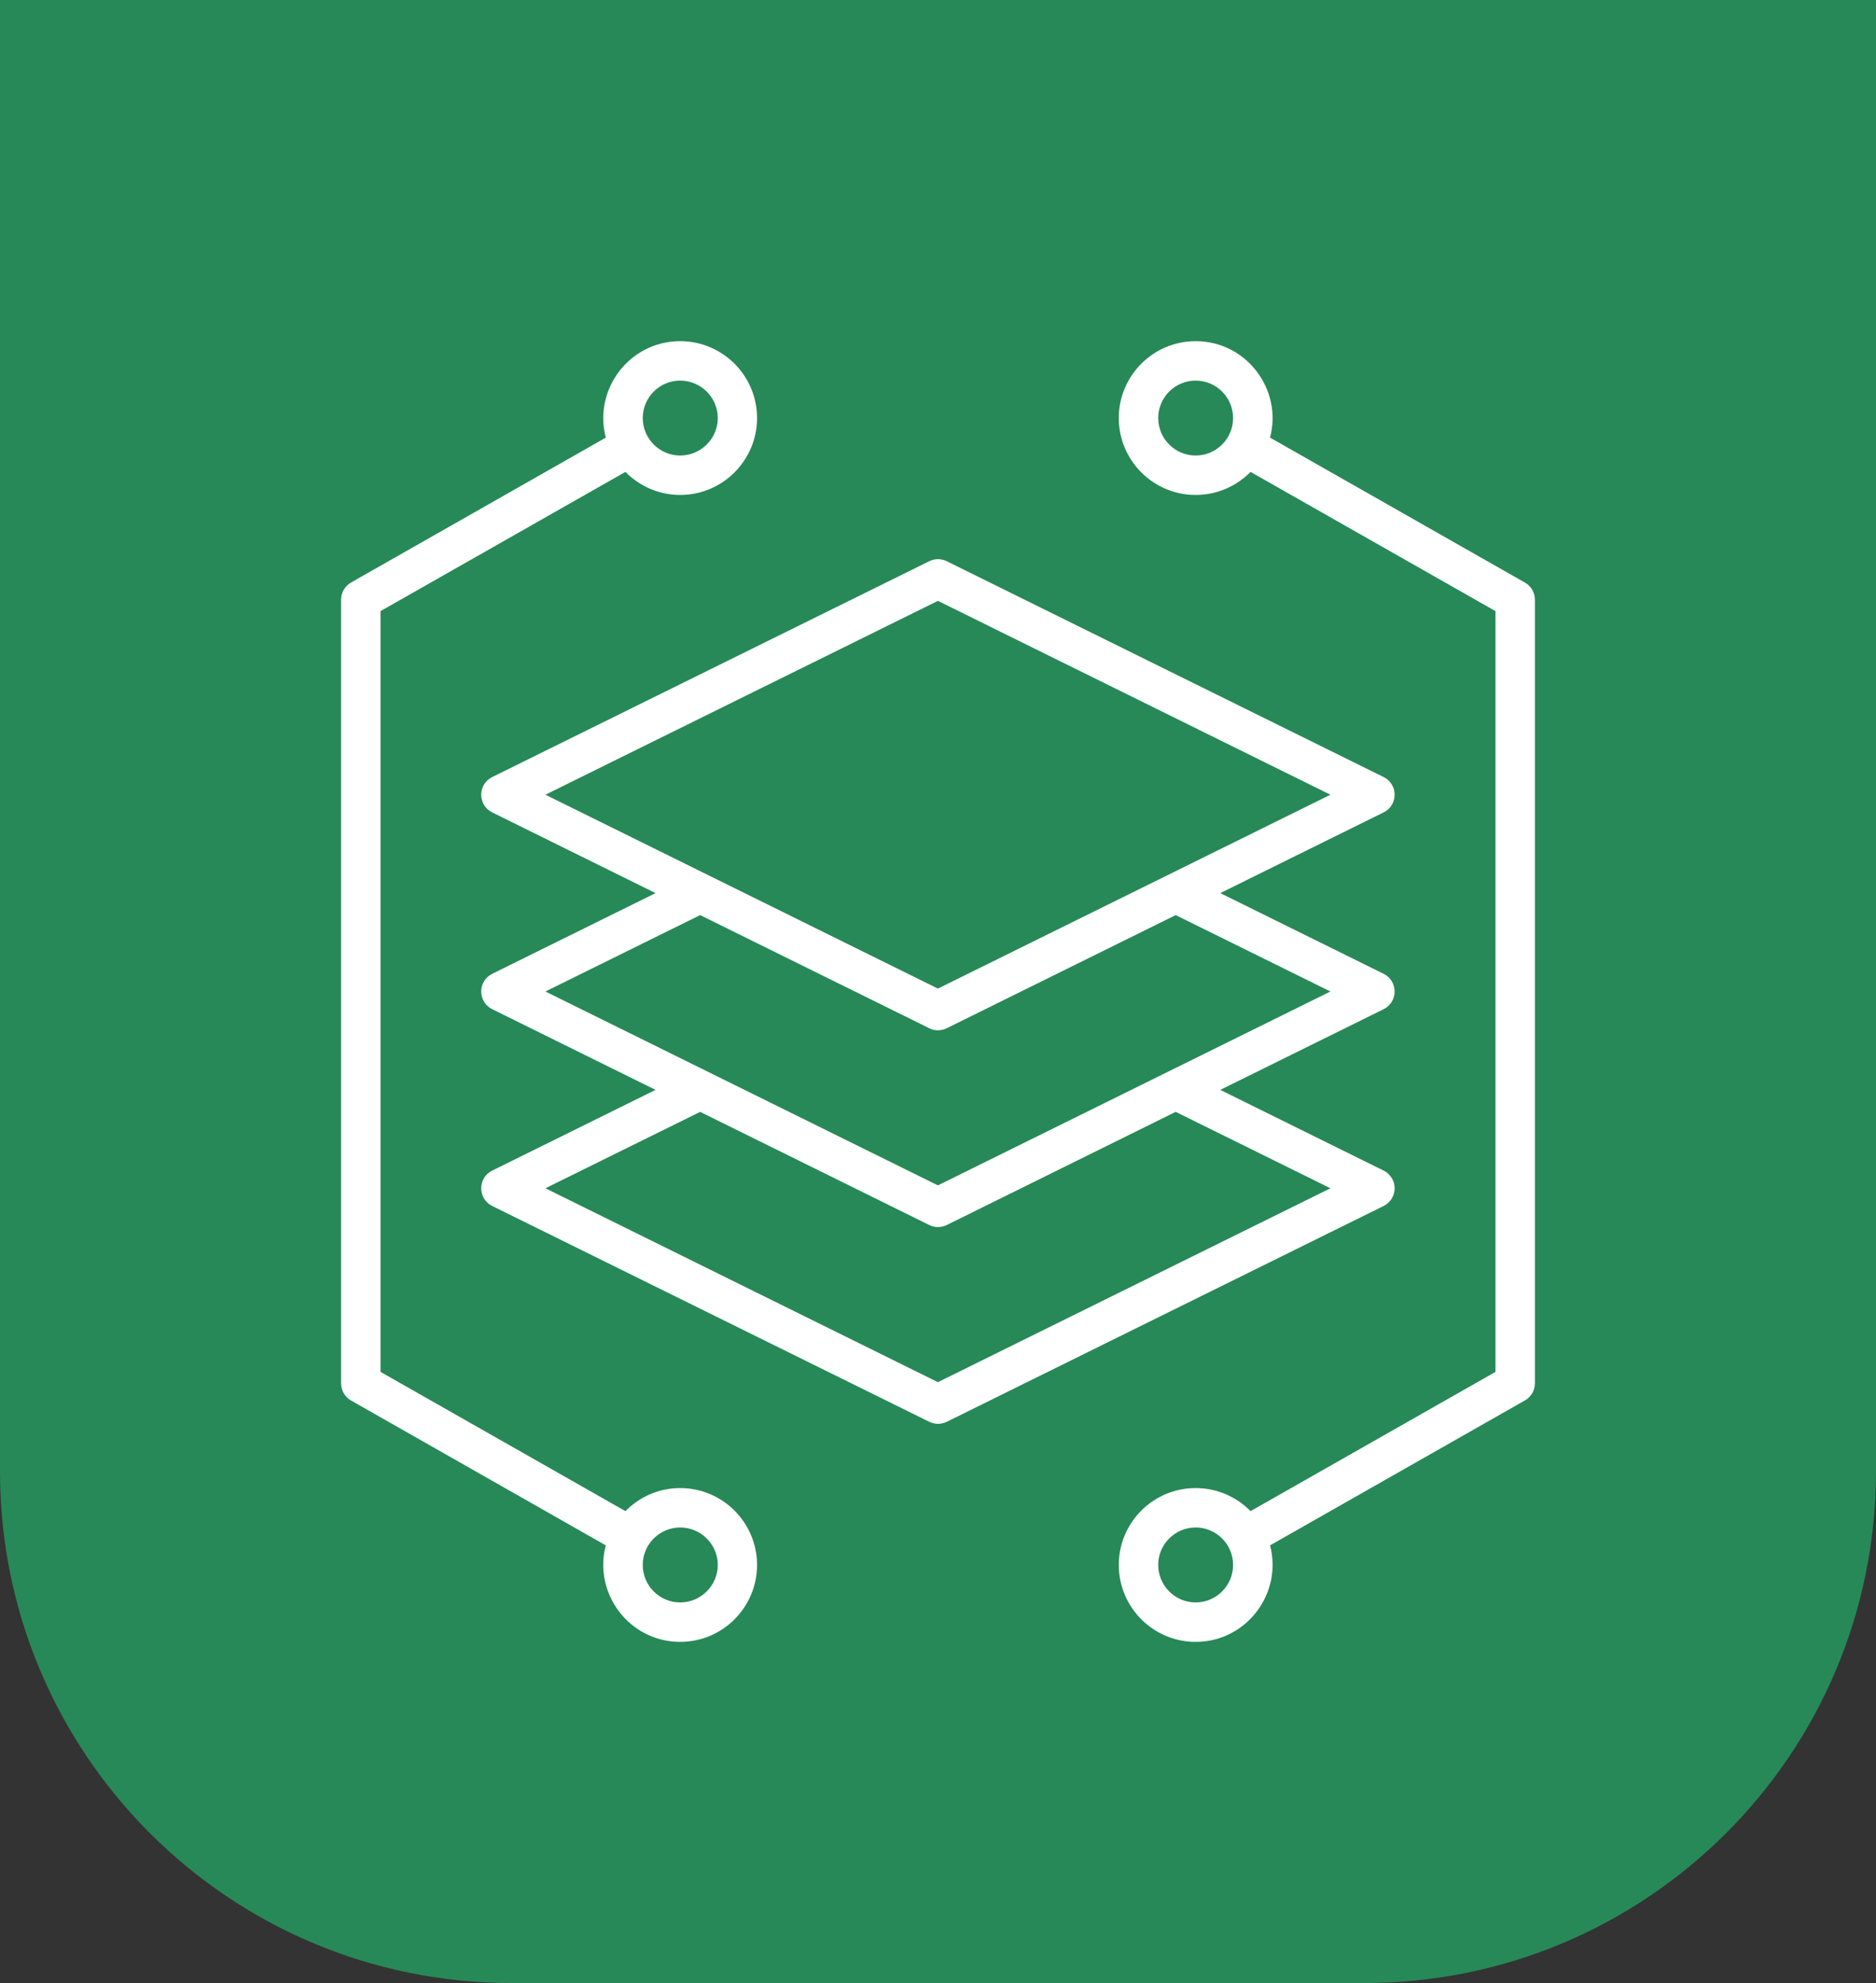 <?xml version="1.0" encoding="UTF-8"?> <svg xmlns="http://www.w3.org/2000/svg" width="88" height="93" viewBox="0 0 88 93" fill="none"><rect x="0" y="0" width="88" height="93" fill="#333333" stroke="none"/><path d="M0 0H88V69C88 82.255 77.255 93 64 93H24C10.745 93 0 82.255 0 69V0Z" fill="#278957"></path><path fill-rule="evenodd" clip-rule="evenodd" d="M31.906 75.151C30.939 75.151 30.15 74.362 30.15 73.392C30.15 72.424 30.939 71.635 31.906 71.635C32.874 71.635 33.67 72.424 33.67 73.392C33.67 74.362 32.874 75.151 31.906 75.151ZM31.906 17.849C32.874 17.849 33.67 18.636 33.67 19.606C33.67 20.574 32.874 21.363 31.906 21.363C30.939 21.363 30.15 20.574 30.15 19.606C30.15 18.636 30.939 17.849 31.906 17.849ZM31.906 69.787C30.899 69.787 29.994 70.202 29.338 70.869L17.85 64.339V28.66L29.338 22.131C29.994 22.797 30.899 23.212 31.906 23.212C33.897 23.212 35.512 21.593 35.512 19.606C35.512 17.617 33.897 16 31.906 16C29.515 16 27.82 18.282 28.418 20.524L16.468 27.318C16.18 27.483 16 27.79 16 28.121V64.877C16 65.21 16.18 65.517 16.468 65.681L28.418 72.475C27.82 74.717 29.516 77 31.906 77C33.897 77 35.512 75.382 35.512 73.393C35.512 71.405 33.897 69.787 31.906 69.787ZM56.086 75.151C55.118 75.151 54.33 74.362 54.33 73.392C54.33 72.424 55.118 71.635 56.086 71.635C57.054 71.635 57.842 72.424 57.842 73.392C57.842 74.362 57.054 75.151 56.086 75.151ZM56.086 21.363C55.118 21.363 54.33 20.574 54.33 19.606C54.33 18.636 55.118 17.849 56.086 17.849C57.054 17.849 57.842 18.636 57.842 19.606C57.842 20.574 57.054 21.363 56.086 21.363ZM71.524 27.317L59.575 20.523C60.172 18.282 58.477 16 56.086 16C54.096 16 52.48 17.617 52.48 19.606C52.48 21.593 54.096 23.212 56.086 23.212C57.093 23.212 58.006 22.797 58.661 22.131L70.15 28.66V64.339L58.661 70.869C58.006 70.202 57.093 69.787 56.086 69.787C54.096 69.787 52.48 71.405 52.48 73.392C52.48 75.382 54.096 77 56.086 77C58.477 77 60.172 74.716 59.575 72.475L71.524 65.681C71.821 65.517 72 65.21 72 64.877V28.121C72 27.79 71.82 27.483 71.524 27.317ZM43.996 64.821L25.584 55.727L32.843 52.144L43.59 57.451C43.844 57.58 44.152 57.578 44.41 57.451L55.149 52.144L62.408 55.727L43.996 64.821ZM25.584 46.499L32.843 42.916L43.59 48.222C43.847 48.352 44.15 48.349 44.41 48.222L55.149 42.916L62.408 46.499L43.996 55.592L25.584 46.499ZM25.584 37.271L43.996 28.179L62.408 37.271L43.996 46.363L25.584 37.271ZM65.421 55.727C65.421 56.08 65.218 56.4 64.905 56.557L44.41 66.68C44.151 66.805 43.846 66.808 43.59 66.679L23.087 56.557C22.403 56.217 22.402 55.239 23.087 54.899L30.751 51.113L23.087 47.328C22.403 46.989 22.402 46.011 23.087 45.67L30.751 41.885L23.087 38.099C22.403 37.76 22.403 36.782 23.087 36.443L43.59 26.32C43.848 26.192 44.152 26.192 44.41 26.32L64.905 36.443C65.59 36.782 65.59 37.76 64.905 38.099L57.241 41.885L64.905 45.67C65.591 46.011 65.589 46.989 64.905 47.328L57.241 51.113L64.905 54.899C65.218 55.055 65.421 55.376 65.421 55.727Z" fill="white"></path></svg> 